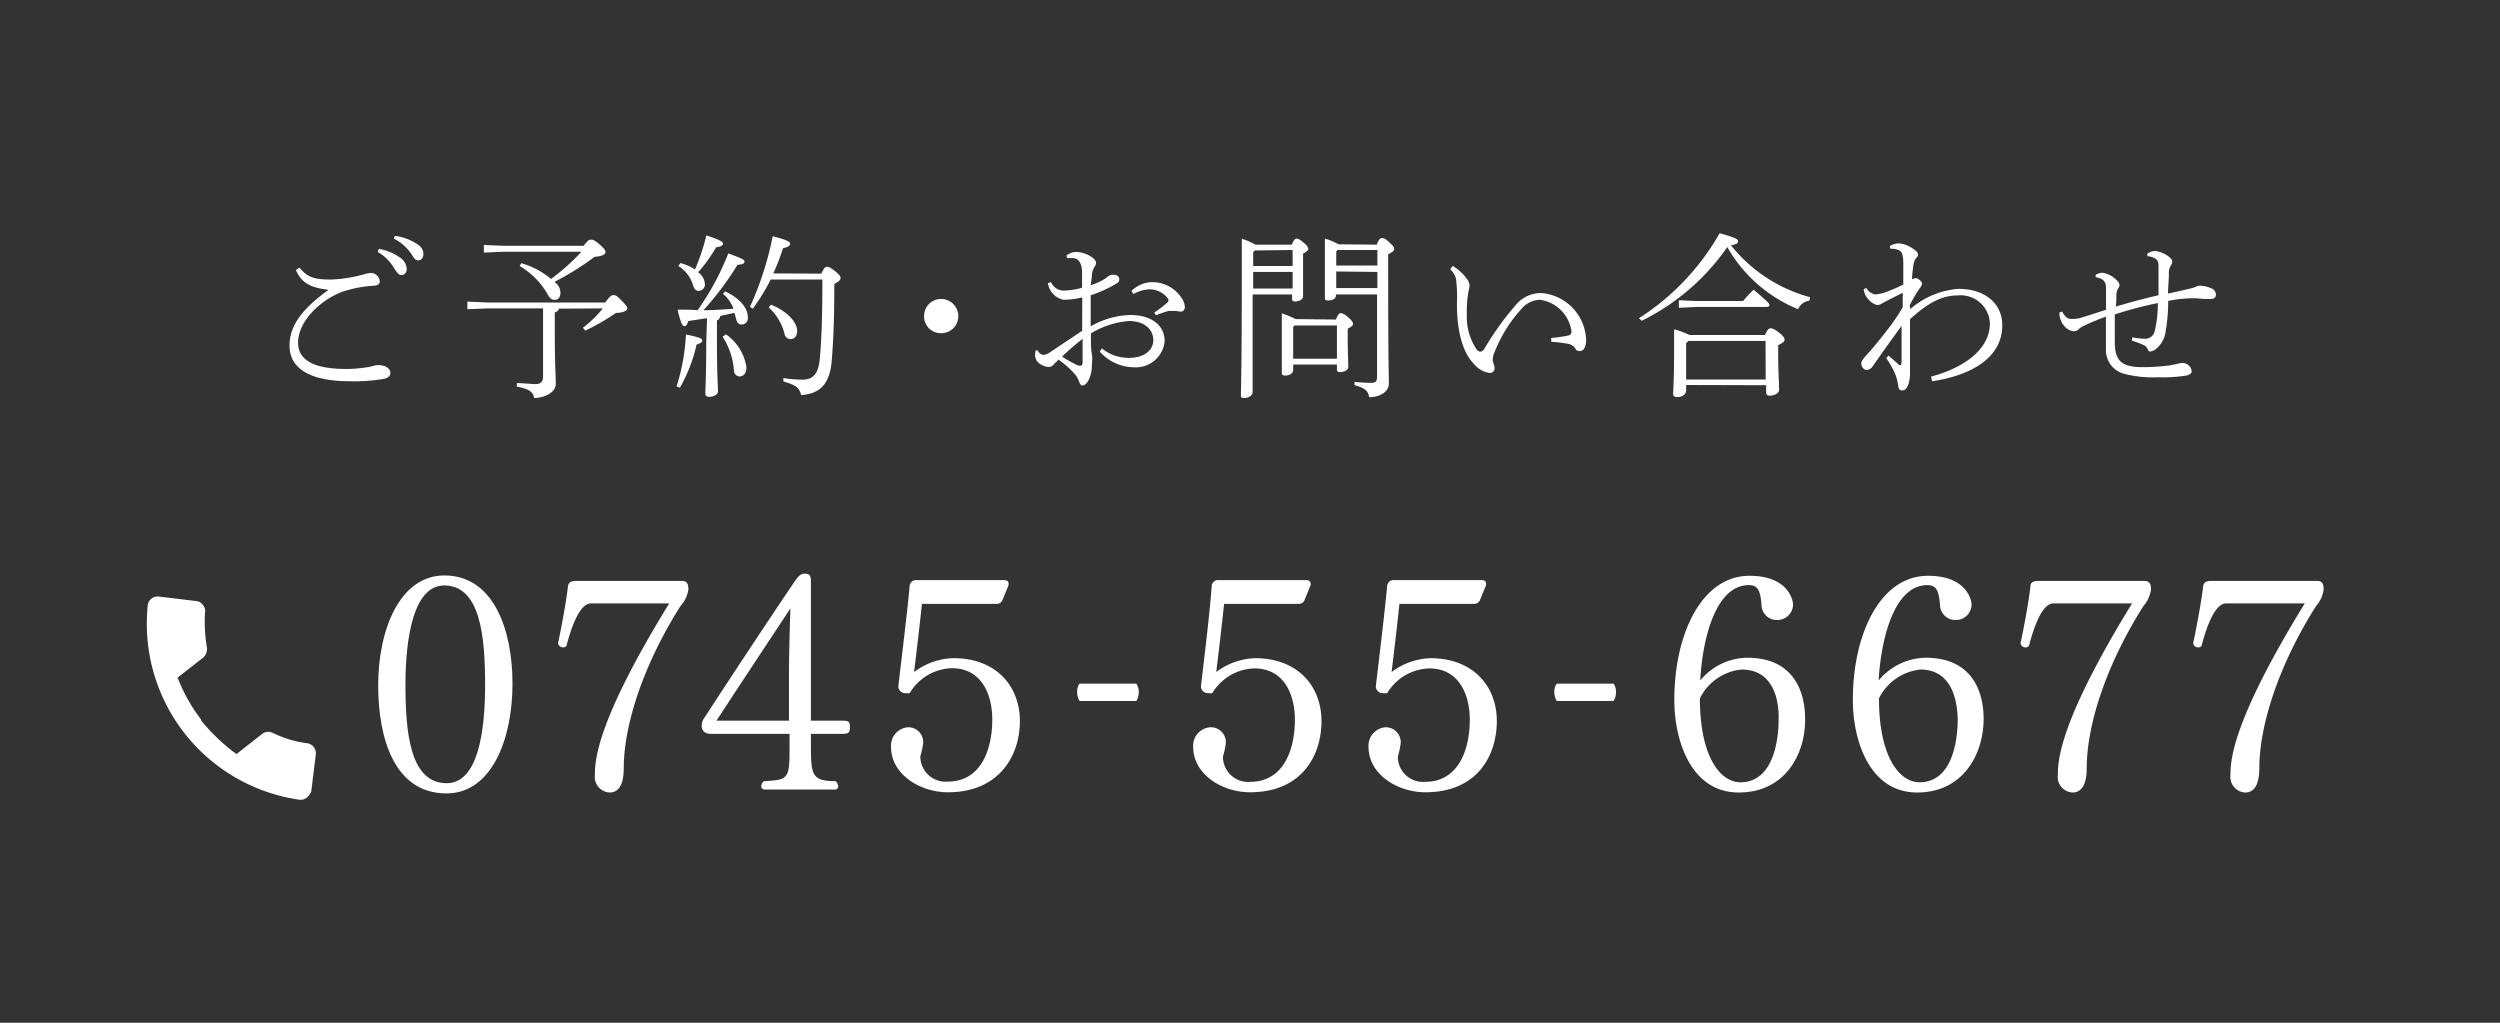 <svg xmlns="http://www.w3.org/2000/svg" viewBox="0 0 220 90"><rect x="0" y="0" width="220" height="90" fill="#333333" stroke="none"/><defs><style>.cls-1{fill:#fff;}.cls-2{fill:none;}</style></defs><title>scl_tel</title><g id="レイヤー_2" data-name="レイヤー 2"><g id="header"><path class="cls-1" d="M39.28,69.82c-4.47,0-6-4.65-6-9.52s1.9-9.66,5.82-9.66c4.31,0,6,4.71,6,9.53S43.3,69.82,39.28,69.82Zm-.19-18.3c-2.67,0-3.41,4.52-3.41,8.75s.42,8.65,3.62,8.65c2.78,0,3.39-4.57,3.39-8.67C42.69,56,42.27,51.52,39.09,51.52Z"/><path class="cls-1" d="M59.89,53.32c-3.17,5-5,10.34-5,14.31,0,1-.24,2.11-1.24,2.11a1.37,1.37,0,0,1-1.3-1.53c0-1.32.16-4.74,6.54-15.11H52c-.64,0-1.41.9-2.15,3.73a.34.34,0,0,1-.29.14.44.44,0,0,1-.45-.37c.37-1.75.74-3.84.87-5,.06-.45.43-.48.75-.48H60c.4,0,.58.19.58.74A2.72,2.72,0,0,1,59.89,53.32Z"/><path class="cls-1" d="M74,64.58H71.36v.69c0,2.89,0,3.47,2.17,3.47a.66.66,0,0,1,.23.45.27.27,0,0,1-.31.29H67.34c-.24,0-.35-.13-.35-.29a.58.58,0,0,1,.24-.45c2-.11,2.25-.13,2.25-2.59V64.58H62.57c-.76,0-.82-.52-.82-.66,0-.5.16-.63.43-1.05C64,60.06,68,54,69.93,51.17c.42-.61.61-.69.9-.69.5,0,.53.32.53.72V63.42H74c.63,0,.79,0,.79.56S74.64,64.58,74,64.58Zm-11-1.16h6.43V59.11c0-1.35.1-5.11.13-5.58C67.94,56,65.11,60.25,63.05,63.42Z"/><path class="cls-1" d="M83.41,69.72c-2.43,0-5-1.56-5-4A1.62,1.62,0,0,1,79.9,64a1.31,1.31,0,0,1,1.34,1.4A7.93,7.93,0,0,1,81,66.52a.77.77,0,0,0,0,.26,2.22,2.22,0,0,0,2.41,2c2.83,0,3.91-2.67,3.91-5.48,0-2.12-.9-4.5-3.57-4.5A4.48,4.48,0,0,0,80.05,61a1.63,1.63,0,0,1-.34,0,.62.62,0,0,1-.66-.58c.29-2.49.79-6.54,1-8.86a.56.56,0,0,1,.64-.51h7.67c.21,0,.39.08.39.27a.65.65,0,0,1,0,.18l-.53,1.3a.52.52,0,0,1-.5.34l-6.59,0c-.16,1.58-.48,4.28-.69,6a6,6,0,0,1,3.41-1.22h.06c3.78,0,5.84,2.49,5.84,5.53S87.94,69.72,83.41,69.72Z"/><path class="cls-1" d="M100,61.69H95a1.58,1.58,0,0,1-.21-.82,1.09,1.09,0,0,1,.21-.71h5a1.27,1.27,0,0,1,.21.71A1.58,1.58,0,0,1,100,61.69Z"/><path class="cls-1" d="M110,69.72c-2.43,0-5-1.56-5-4A1.62,1.62,0,0,1,106.52,64a1.31,1.31,0,0,1,1.35,1.4,6.77,6.77,0,0,1-.24,1.14,1.14,1.14,0,0,0,0,.26,2.21,2.21,0,0,0,2.4,2c2.83,0,3.92-2.67,3.92-5.48,0-2.12-.9-4.5-3.57-4.5A4.48,4.48,0,0,0,106.68,61a1.74,1.74,0,0,1-.34,0,.62.62,0,0,1-.66-.58c.29-2.49.79-6.54.95-8.86a.56.56,0,0,1,.63-.51h7.67c.22,0,.4.08.4.27a.45.45,0,0,1,0,.18l-.53,1.3a.52.52,0,0,1-.5.34l-6.58,0c-.16,1.58-.48,4.28-.69,6a6,6,0,0,1,3.41-1.22h0c3.79,0,5.85,2.49,5.85,5.53S114.56,69.72,110,69.72Z"/><path class="cls-1" d="M125.43,69.72c-2.43,0-5-1.56-5-4A1.62,1.62,0,0,1,121.91,64a1.31,1.31,0,0,1,1.35,1.4,6.77,6.77,0,0,1-.24,1.14,1.14,1.14,0,0,0,0,.26,2.21,2.21,0,0,0,2.4,2c2.83,0,3.92-2.67,3.92-5.48,0-2.12-.9-4.5-3.57-4.5A4.48,4.48,0,0,0,122.07,61a1.74,1.74,0,0,1-.34,0,.62.62,0,0,1-.66-.58c.29-2.49.79-6.54,1-8.86a.56.56,0,0,1,.63-.51h7.67c.22,0,.4.08.4.27a.65.65,0,0,1,0,.18l-.53,1.3a.54.54,0,0,1-.51.34l-6.58,0c-.16,1.58-.48,4.28-.69,6a6,6,0,0,1,3.41-1.22h0c3.79,0,5.85,2.49,5.85,5.53S130,69.72,125.43,69.72Z"/><path class="cls-1" d="M142,61.69h-5a1.49,1.49,0,0,1-.22-.82,1.09,1.09,0,0,1,.22-.71h5a1.27,1.27,0,0,1,.21.71A1.58,1.58,0,0,1,142,61.69Z"/><path class="cls-1" d="M153,69.74c-4.18,0-5.66-4.55-5.66-8.14,0-5.85,2.43-10.93,6.61-10.93,3.57,0,3.84,2.33,3.84,2.51a1.38,1.38,0,0,1-1.35,1.38,1.35,1.35,0,0,1-1.43-1.35c-.1-1.24-.32-1.72-1.11-1.72-3,0-4.1,4.95-4.28,8.39a5.46,5.46,0,0,1,4.12-2c4.18,0,5.11,3.09,5.11,5.37C158.89,66.33,157.11,69.74,153,69.74Zm.24-10.82a4.59,4.59,0,0,0-3.65,2.54c0,5.08,1.77,7.38,3.57,7.38,2.67,0,3.36-3.17,3.36-5.6C156.56,61.52,156,58.92,153.28,58.92Z"/><path class="cls-1" d="M168.71,69.74c-4.18,0-5.66-4.55-5.66-8.14,0-5.85,2.43-10.93,6.61-10.93,3.57,0,3.84,2.33,3.84,2.51a1.38,1.38,0,0,1-1.35,1.38,1.35,1.35,0,0,1-1.43-1.35c-.11-1.24-.32-1.72-1.11-1.72-3,0-4.1,4.95-4.29,8.39a5.5,5.5,0,0,1,4.13-2c4.18,0,5.11,3.09,5.11,5.37C174.56,66.33,172.78,69.74,168.71,69.74ZM169,58.92a4.59,4.59,0,0,0-3.65,2.54c0,5.08,1.77,7.38,3.57,7.38,2.67,0,3.36-3.17,3.36-5.6C172.23,61.52,171.7,58.92,169,58.92Z"/><path class="cls-1" d="M188.63,53.32c-3.18,5-5,10.34-5,14.31,0,1-.24,2.11-1.25,2.11a1.37,1.37,0,0,1-1.29-1.53c0-1.32.16-4.74,6.53-15.11h-6.93c-.64,0-1.4.9-2.14,3.73a.36.36,0,0,1-.29.14.43.43,0,0,1-.45-.37c.37-1.75.74-3.84.87-5,0-.45.42-.48.74-.48h9.29c.39,0,.58.19.58.74A2.79,2.79,0,0,1,188.63,53.32Z"/><path class="cls-1" d="M203.82,53.32c-3.17,5-5,10.34-5,14.31,0,1-.24,2.11-1.24,2.11a1.37,1.37,0,0,1-1.3-1.53c0-1.32.16-4.74,6.54-15.11h-6.93c-.64,0-1.41.9-2.15,3.73a.33.33,0,0,1-.29.14.44.44,0,0,1-.45-.37c.37-1.75.74-3.84.88-5,.05-.45.42-.48.74-.48h9.28c.4,0,.58.19.58.74A2.72,2.72,0,0,1,203.82,53.32Z"/><path class="cls-1" d="M17.67,63.36a16.54,16.54,0,0,0,3.14,3l2.25-1.77a.9.9,0,0,1,1-.07,9.56,9.56,0,0,0,2.93.88.89.89,0,0,1,.8,1l-.4,3.25a1.37,1.37,0,0,1-.39.54.86.86,0,0,1-.68.18A15.64,15.64,0,0,1,13,53.3a.84.84,0,0,1,.33-.62A.87.87,0,0,1,14,52.5l3.25.39a.84.84,0,0,1,.61.35.8.8,0,0,1,.18.68,13.16,13.16,0,0,0,.16,3,1.05,1.05,0,0,1-.31.94l-2.26,1.77a14.69,14.69,0,0,0,2.06,3.68Z"/><path class="cls-1" d="M28.85,25.49c-1.41-.16-2.31-.53-2.81-1.73l.31-.21c.66.78,1.16,1.05,2.73,1.05a12.5,12.5,0,0,0,3.06-.49,2.09,2.09,0,0,1,.51-.09.8.8,0,0,1,.77.73c0,.24-.16.36-.47.39a10.85,10.85,0,0,0-2.93.57c-2.06.85-3.79,2.69-3.79,4.44,0,1.4,1.14,2.32,4.24,2.32a12.05,12.05,0,0,0,1.82-.15,3.38,3.38,0,0,0,.52-.11,1.65,1.65,0,0,1,.47-.08c.62,0,1.07.28,1.07.67,0,.22-.08.39-.47.52a15.08,15.08,0,0,1-3.07.23c-3.57,0-5.33-1.14-5.33-3.13,0-1.53.79-3,3.37-4.87Zm4.49-3.59a4.58,4.58,0,0,1,1.95.83,1.24,1.24,0,0,1,.5.92c0,.36-.21.56-.46.56s-.42-.24-.7-.7a4,4,0,0,0-1.39-1.34Zm1.4-1.15a4.69,4.69,0,0,1,2,.75,1,1,0,0,1,.52.84c0,.36-.2.57-.44.57s-.33-.09-.62-.56A4.09,4.09,0,0,0,34.66,21Z"/><path class="cls-1" d="M49.18,27.16c0,.17-.16.26-.36.34V29c0,3,.09,4.15.09,4.77,0,.78-1,1.25-1.91,1.25-.08-.56-.5-.8-1.52-1l0-.31c.46,0,1.3.09,1.67.09s.64-.16.64-.66v-6H42.91l-1.78.07v-.67l1.78.08H53.26c.43-.59.57-.65.72-.65s.25,0,.69.45.53.58.53.72-.2.37-1,.4a19.64,19.64,0,0,1-2.7,1.56l-.2-.26a10.09,10.09,0,0,0,1.75-1.7Zm-3.31-4a7,7,0,0,1,2.62,1.39,19.14,19.14,0,0,0,2.68-2.4H44.36l-1.78.08v-.67l1.78.07h7c.37-.49.5-.54.62-.54s.3,0,.69.34.61.55.61.73-.16.38-.95.44A25.13,25.13,0,0,1,48.8,24.8l.11.11a1.14,1.14,0,0,1,.41.87c0,.35-.19.61-.5.61s-.47-.19-.65-.53a6.82,6.82,0,0,0-2.44-2.45Z"/><path class="cls-1" d="M59.54,34a17.74,17.74,0,0,0,.82-4.56c1.16.22,1.44.35,1.44.52s-.17.25-.5.36a13.68,13.68,0,0,1-1.47,3.8Zm2.68-6-1.65.25c-.11.33-.19.45-.35.45s-.29-.19-.6-1.45c.62,0,1.21,0,1.77.05a23.24,23.24,0,0,0,2.7-5c1.28.47,1.42.55,1.42.72s-.14.25-.61.28a25.9,25.9,0,0,1-3,4c.88,0,1.77-.07,2.65-.13a3.1,3.1,0,0,0-.93-1.31l.19-.22c1.31.61,2,1.47,2,2.28a.56.56,0,0,1-.56.64c-.2,0-.37-.13-.45-.42s-.11-.41-.17-.61c-.42.09-.83.19-1.25.27a.46.46,0,0,1-.29.4v1.93c0,2.66.09,3.86.09,4.32,0,.27-.39.47-.78.47-.2,0-.33-.09-.33-.25,0-.45.08-1.67.08-4.55Zm-2.34-4.85a4.45,4.45,0,0,1,1.28.56,17.71,17.71,0,0,0,1-3c1.35.46,1.46.58,1.46.74s-.17.25-.6.31a14,14,0,0,1-1.58,2.2,1.38,1.38,0,0,1,.59,1,.57.57,0,0,1-.54.64c-.22,0-.39-.14-.49-.46a3,3,0,0,0-1.31-1.73Zm4,6.27a4.29,4.29,0,0,1,1.81,2.93c0,.42-.22.78-.61.78a.53.53,0,0,1-.49-.5,6.29,6.29,0,0,0-1-3Zm8.4-5.34c.24-.51.33-.6.5-.6s.31.07.69.37.5.47.5.61-.08.28-.55.53c0,3.13-.09,5-.22,6.66-.15,2.1-1,3-2.7,3.12-.14-.6-.45-.91-1.56-1.19l0-.31a11.59,11.59,0,0,0,1.65.14c.9,0,1.43-.42,1.56-1.9.14-1.69.22-3.51.22-6.91H67.82a17.12,17.12,0,0,1-1.58,2.57L66,27a28.46,28.46,0,0,0,2-6.21c1.33.34,1.53.5,1.53.65s-.09.28-.63.41a18.22,18.22,0,0,1-.85,2.21Zm-4.44,2.73c1.59.64,2.31,1.64,2.31,2.31,0,.44-.22.72-.58.72a.54.54,0,0,1-.53-.45,4.61,4.61,0,0,0-1.39-2.33Z"/><path class="cls-1" d="M84.33,27.83a1.49,1.49,0,0,1-1.52,1.49,1.47,1.47,0,0,1-1.49-1.49,1.49,1.49,0,0,1,1.49-1.52A1.51,1.51,0,0,1,84.33,27.83Z"/><path class="cls-1" d="M95.24,26.17a7,7,0,0,1-1.66.21,1.77,1.77,0,0,1-1.37-1.47l.28-.08a1.23,1.23,0,0,0,1.2.74,6.44,6.44,0,0,0,1.53-.25V24c0-.64-.19-1.29-.84-1.29h-.47l-.06-.23a1.47,1.47,0,0,1,.82-.31c.8,0,1.78.54,1.78.95a.56.56,0,0,1-.14.37,2,2,0,0,0-.22.61c0,.34-.07.65-.11,1a5.26,5.26,0,0,0,1.38-.65,1.12,1.12,0,0,1,.4-.25,1,1,0,0,1,.42,0,.4.4,0,0,1,.32.38c0,.18-.08.28-.3.4a10.69,10.69,0,0,1-2.22,1c0,.92,0,1.82,0,2.74a7.3,7.3,0,0,1,3.51-1c1.81,0,3,.9,3,2.29a2.54,2.54,0,0,1-2.71,2.31,4.05,4.05,0,0,1-3-1.38l.19-.28a3.67,3.67,0,0,0,2.42.83c1.26,0,2.1-.64,2.1-1.56s-.75-1.68-2.15-1.68A7.51,7.51,0,0,0,96,29.34c0,.76,0,1.42.08,1.79s0,.88,0,1.17a2.86,2.86,0,0,1-.15.83c-.17.5-.42.79-.7.79-.08,0-.18-.09-.25-.29a2.2,2.2,0,0,0-.38-.69,8,8,0,0,0-1.45-1.29c-.15.15-.33.31-.42.42a.53.53,0,0,1-.45.22,1.41,1.41,0,0,1-.72-.24.92.92,0,0,1-.47-.75c0-.23,0-.48.13-.48a.15.15,0,0,1,.11.06c.17.24.33.35.51.35a1.08,1.08,0,0,0,.5-.19l2.89-1.93Zm-1.78,5.21a11,11,0,0,0,1.17.67,1,1,0,0,0,.43.14c.13,0,.21-.09.21-.31,0-.62,0-1.39,0-2.06C94.61,30.32,94,30.87,93.46,31.38Zm8.12-3.88a9.07,9.07,0,0,0,1.06-.8c.13-.11.19-.18.19-.29a.48.48,0,0,0-.09-.19,2.06,2.06,0,0,0-1.52-.76,3.08,3.08,0,0,0-1.48.42l-.17-.27a2.59,2.59,0,0,1,1.87-.78,3.06,3.06,0,0,1,2.48,1.31,1.68,1.68,0,0,1,.35.86c0,.28-.18.42-.32.42a2,2,0,0,1-.43-.05,2.56,2.56,0,0,0-.47,0,1,1,0,0,0-.23,0c-.21.05-.5.15-1.11.37Z"/><path class="cls-1" d="M113.68,21.53c.18-.44.29-.53.42-.53s.28.06.62.35.41.43.41.55-.13.23-.46.42V23.6c0,1.47,0,2,0,2.48,0,.28-.36.45-.7.45-.17,0-.27-.06-.27-.23v-.39h-3.47v8.58c0,.32-.36.53-.7.53s-.33-.07-.33-.24c0-.42.08-2.31.08-11.2,0-1.18,0-1.77,0-2.58a7.89,7.89,0,0,1,1.21.53Zm-3.26.51-.14.16v1.21h3.47V22Zm-.14,1.89v1.46h3.47V23.93Zm7.28,4.19c.19-.48.31-.56.44-.56s.32.08.64.36.43.45.43.58-.12.25-.47.43v.89c0,1.13.05,2.12.05,2.45s-.42.48-.75.48c-.17,0-.25-.09-.25-.23v-.44H113.8v.46c0,.34-.34.51-.72.51-.18,0-.28-.08-.28-.23,0-.41,0-1.34,0-3.25,0-1,0-1.31,0-2a9.6,9.6,0,0,1,1.22.51Zm.09.52h-3.72l-.13.12v2.81h3.85Zm3.5-7.11c.2-.49.32-.58.45-.58s.26,0,.64.36.45.43.45.59-.14.28-.53.47v1.26c0,8.53.06,9.42.06,10.12s-.73,1.2-1.73,1.2c-.09-.5-.3-.79-1.29-1.06l0-.29a11.77,11.77,0,0,0,1.42.09c.45,0,.56-.09.56-.59V25.91h-3.62V26c0,.32-.37.44-.65.44s-.32-.06-.32-.23,0-1.08,0-2.66c0-1.37,0-1.77,0-2.55a5.1,5.1,0,0,1,1.2.5ZM117.7,22l-.11.14v1.23h3.62V22Zm-.11,1.89v1.46h3.62V23.93Z"/><path class="cls-1" d="M127.84,23.4a4.25,4.25,0,0,1,1.23,1.12,1.09,1.09,0,0,1,.25.58c0,.25-.11.56-.16.95a11.2,11.2,0,0,0-.08,1.65,5.13,5.13,0,0,0,.89,3.09.52.52,0,0,0,.3.16.46.46,0,0,0,.34-.24,26.48,26.48,0,0,1,2.89-4,2.88,2.88,0,0,1,2.17-.92,4.29,4.29,0,0,1,3.91,4.1c0,.63-.22,1-.53,1s-.31-.06-.5-.33a1.06,1.06,0,0,0-.65-.32,10.76,10.76,0,0,0-1.39-.16v-.34a12.56,12.56,0,0,0,1.48-.21c.23-.06.3-.17.3-.35a3.24,3.24,0,0,0-2.78-2.8,2.22,2.22,0,0,0-1.62.8,12.36,12.36,0,0,0-2.36,3.79,1.64,1.64,0,0,0-.17.67,1.34,1.34,0,0,0,.08.4,1,1,0,0,1,.08.43.41.41,0,0,1-.42.35,2.15,2.15,0,0,1-1.38-.78c-1.09-1.09-1.51-3.13-1.51-5.24a13.85,13.85,0,0,0-.08-2.27,1.85,1.85,0,0,0-.51-.84Z"/><path class="cls-1" d="M144.23,28a21.43,21.43,0,0,0,7.1-7.48c1.46.42,1.62.53,1.62.7s-.09.26-.62.37a13.3,13.3,0,0,0,6.95,4.56l-.05.31a1.26,1.26,0,0,0-1,.75A12.68,12.68,0,0,1,152,21.74a19.78,19.78,0,0,1-7.53,6.49Zm4.15,5.88v.48c0,.36-.36.58-.78.58-.25,0-.36-.08-.36-.26,0-.47.08-1.28.08-3.7,0-.73,0-1.29,0-2a7.07,7.07,0,0,1,1.35.5h6.65c.24-.53.35-.59.5-.59s.3.05.72.37.5.5.5.64-.14.28-.56.47V31c0,1.83.08,2.62.08,3.31,0,.31-.46.51-.83.51-.2,0-.31-.09-.31-.29v-.63Zm.92-7.39h4.09a13,13,0,0,1,.93-1c1.25,1.07,1.39,1.23,1.39,1.34s-.09.18-.25.18H149.3l-1.56.08v-.67ZM155.37,30h-6.79l-.2.2v3.2h7Z"/><path class="cls-1" d="M168.11,27.19a7.32,7.32,0,0,1,4.22-1.77c2.44,0,3.87,1.36,3.87,3.2,0,3.21-3.38,4.52-6.17,4.93l-.1-.41c2.7-.71,5.18-2.29,5.18-4.69A2.57,2.57,0,0,0,172.27,26c-1.28,0-2.49.54-4.19,2.09,0,1.38,0,2.82,0,3.75,0,.55,0,.71,0,1,0,.81-.25,1.48-.61,1.51s-.39-.12-.47-.65a3.73,3.73,0,0,0-.32-1,8.24,8.24,0,0,0-.69-1.19l.2-.22L167,32c.09.09.14.14.22.14s.12-.09.12-.47c0-1,0-1.68,0-3-.82,1.13-1.65,2.28-2.54,3.56a.68.68,0,0,1-.61.33.63.63,0,0,1-.4-.58c0-.16.11-.31.33-.59.62-.67,1.23-1.41,1.88-2.25a18,18,0,0,0,1.44-2.1c0-.49,0-.85,0-1.27-.72.35-1.28.64-1.84.94a.88.88,0,0,1-.39.14,1.49,1.49,0,0,1-.81-.53,1.4,1.4,0,0,1-.39-.88l.23-.1a1.1,1.1,0,0,0,.78.57,3.41,3.41,0,0,0,.92-.2,13.71,13.71,0,0,0,1.55-.67c0-.72,0-1.45,0-1.87,0-.77-.13-1.06-.44-1.17a1.38,1.38,0,0,0-.69-.1l-.06-.24a1.47,1.47,0,0,1,.84-.24,2.54,2.54,0,0,1,1.25.5c.25.17.39.3.39.48s-.06.19-.17.32a1.33,1.33,0,0,0-.23.62c-.07.44-.1.83-.13,1.25a.69.69,0,0,1,.37-.11c.15,0,.52.29.52.47a.83.83,0,0,1-.19.4,11.21,11.21,0,0,0-.9,1.53Z"/><path class="cls-1" d="M187.65,29.68a5.68,5.68,0,0,0,1.25.13.89.89,0,0,0,.73-.74,10.3,10.3,0,0,0,.26-2.4,33,33,0,0,0-3.79,1c0,1,0,2,0,2.43,0,1.76.71,2.21,2.51,2.21a19.48,19.48,0,0,0,2.31-.15l.63-.13a2.62,2.62,0,0,1,.57-.09.82.82,0,0,1,.75.72c0,.18-.15.33-.53.4a13.94,13.94,0,0,1-2.48.14,10.13,10.13,0,0,1-3-.32,2.16,2.16,0,0,1-1.54-2.08c0-.5,0-1.65,0-2.93a17.76,17.76,0,0,0-1.93.8,1.77,1.77,0,0,0-.46.29.55.55,0,0,1-.42.19,1.12,1.12,0,0,1-.67-.28,1.71,1.71,0,0,1-.61-1.37l.25-.08c.19.4.45.65.78.65A4,4,0,0,0,183,28c.57-.17,1.15-.36,2.33-.74,0-.62,0-1.24,0-1.87s-.22-.86-.91-1v-.21A1.46,1.46,0,0,1,185,24a2.2,2.2,0,0,1,1.31.7.63.63,0,0,1,.21.4.54.54,0,0,1-.14.3,1.38,1.38,0,0,0-.14.58c0,.36,0,.73-.06,1,1.25-.37,2.48-.7,3.77-1,0-.87,0-1.7,0-2.57,0-.47-.17-.61-.37-.7a1.39,1.39,0,0,0-.61-.16l0-.23a1.5,1.5,0,0,1,.64-.24,2.47,2.47,0,0,1,1.16.44c.34.25.38.36.38.48a.45.45,0,0,1-.1.33,1.28,1.28,0,0,0-.19.75c0,.51-.06,1.11-.08,1.75.64-.13,1.29-.28,1.84-.41a3.92,3.92,0,0,0,.56-.16,1.13,1.13,0,0,1,.38-.12,2.51,2.51,0,0,1,1,.22.6.6,0,0,1,.44.54c0,.33-.21.41-.5.41s-.78,0-1.16-.06a11.12,11.12,0,0,0-2.54.23,15,15,0,0,1-.22,2.65,2.39,2.39,0,0,1-.89,1.61.86.86,0,0,1-.48.19c-.08,0-.14,0-.22-.22a.67.67,0,0,0-.39-.36c-.19-.1-.69-.28-1-.38Z"/><rect class="cls-2" width="220" height="90"/></g></g></svg>